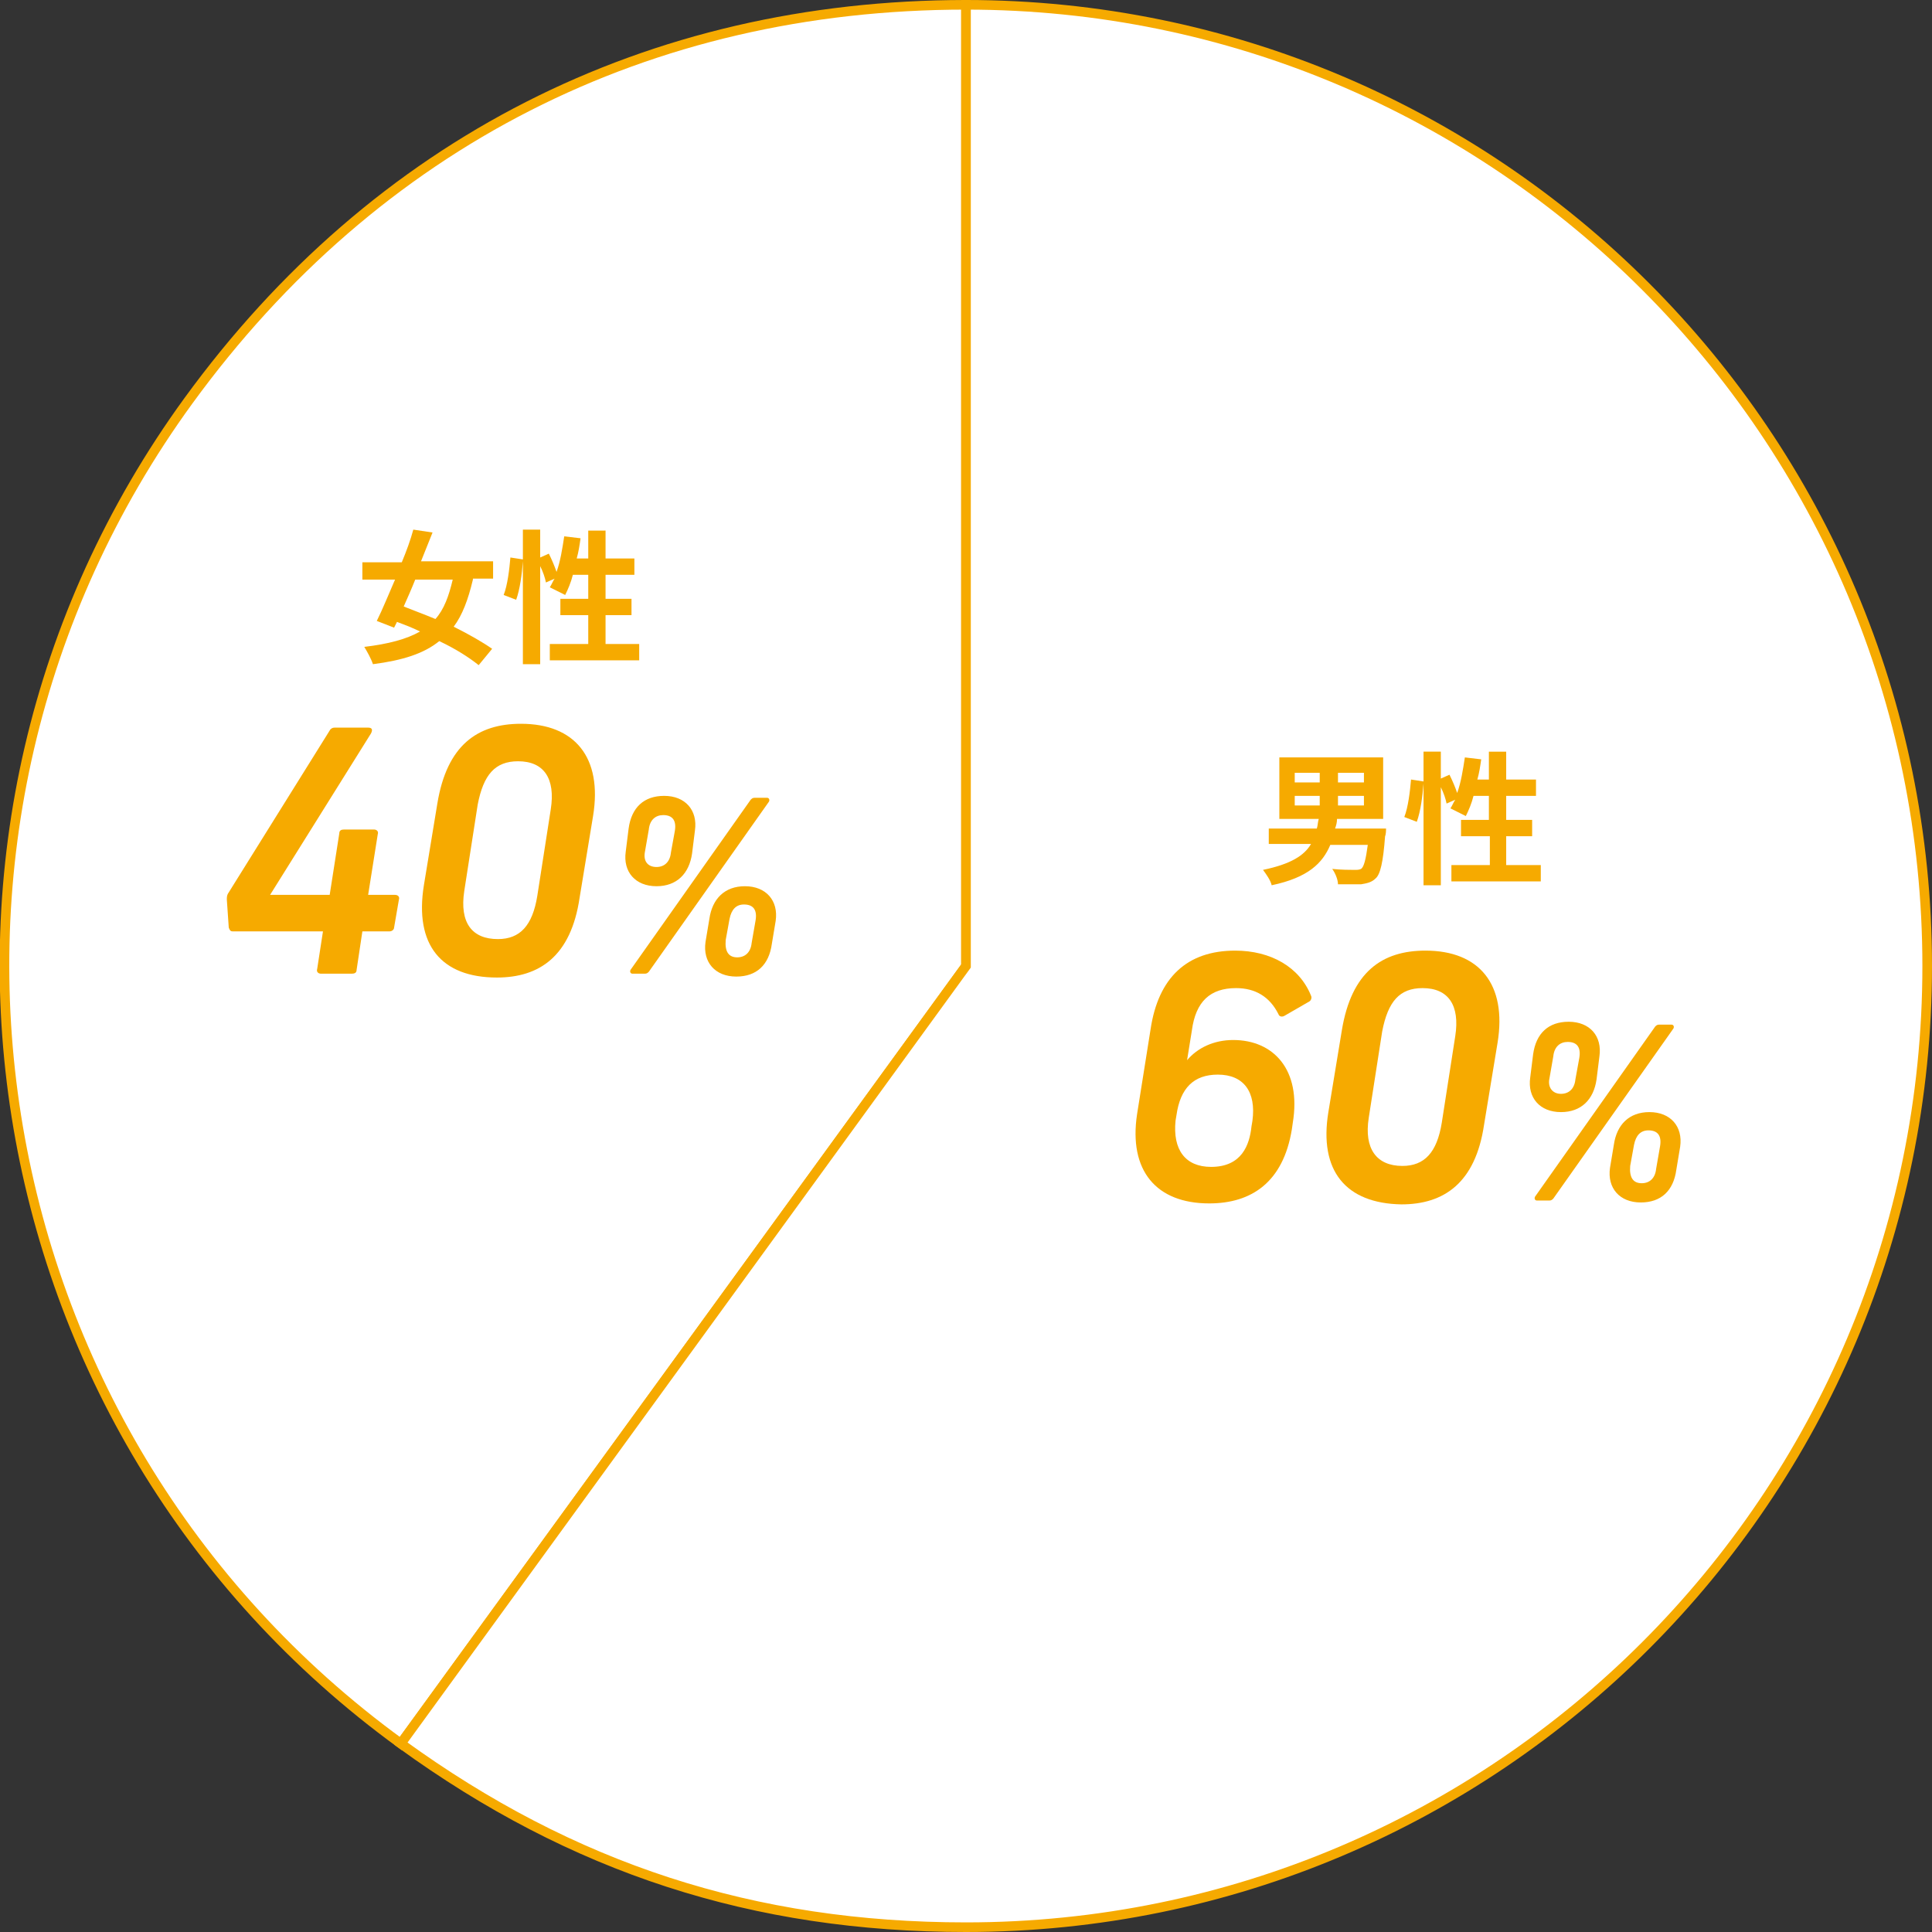 <?xml version="1.0" encoding="utf-8"?>
<!-- Generator: Adobe Illustrator 27.8.1, SVG Export Plug-In . SVG Version: 6.00 Build 0)  -->
<svg version="1.1" id="レイヤー_1" xmlns="http://www.w3.org/2000/svg" xmlns:xlink="http://www.w3.org/1999/xlink" x="0px"
	 y="0px" viewBox="0 0 201 201" style="enable-background:new 0 0 201 201;" xml:space="preserve">
<rect x="0" y="0" width="201" height="201" fill="#333333" stroke="none"/>
<style type="text/css">
	.st0{fill:#FFFFFF;}
	.st1{fill:none;stroke:#F6AA00;stroke-miterlimit:10;}
	.st2{fill:#F6AA00;}
</style>
<g>
	<g>
		<g>
			<g>
				<path class="st0" d="M100.5,100.5l-58.8,80.9C-3,148.9-12.9,86.4,19.6,41.7C39.1,14.9,67.4,0.5,100.5,0.5V100.5z"/>
				<path class="st1" d="M100.5,100.5l-58.8,80.9C-3,148.9-12.9,86.4,19.6,41.7C39.1,14.9,67.4,0.5,100.5,0.5V100.5z"/>
			</g>
			<g>
				<path class="st0" d="M100.5,100.5V0.5c55.2,0,100,44.8,100,100s-44.8,100-100,100c-22.1,0-40.9-6.1-58.8-19.1L100.5,100.5z"/>
				<path class="st1" d="M100.5,100.5V0.5c55.2,0,100,44.8,100,100s-44.8,100-100,100c-22.1,0-40.9-6.1-58.8-19.1L100.5,100.5z"/>
			</g>
		</g>
	</g>
	<g>
		<g>
			<path class="st2" d="M23.8,96.5l-0.2-2.9c0-0.2,0-0.4,0.1-0.6l10.6-17c0.1-0.2,0.3-0.3,0.5-0.3h3.5c0.4,0,0.5,0.2,0.3,0.6
				L28.1,93.1h6.2l1-6.4c0-0.3,0.2-0.4,0.5-0.4h3.1c0.3,0,0.5,0.2,0.4,0.5l-1,6.3h2.8c0.3,0,0.5,0.2,0.4,0.5l-0.5,2.9
				c0,0.2-0.2,0.4-0.5,0.4h-2.8l-0.6,4c0,0.3-0.2,0.4-0.5,0.4h-3.2c-0.3,0-0.5-0.2-0.4-0.5l0.6-3.9h-9.4
				C24,96.9,23.9,96.8,23.8,96.5z"/>
			<path class="st2" d="M44.1,92.1l1.4-8.5c1-6.1,4.2-8.3,8.7-8.3c5.6,0,8.5,3.5,7.5,9.6l-1.4,8.5c-0.9,6.1-4.2,8.3-8.6,8.3
				C45.9,101.7,43.1,98.3,44.1,92.1z M51.8,97.7c2.3,0,3.6-1.4,4.1-4.5l1.4-9c0.5-3.2-0.7-5-3.4-5c-2.4,0-3.6,1.4-4.2,4.5l-1.4,9
				C47.8,96,49.1,97.7,51.8,97.7z"/>
			<path class="st2" d="M65.4,86.2c0.3-2.2,1.6-3.4,3.7-3.4c2.2,0,3.5,1.5,3.2,3.6l-0.3,2.4c-0.3,2.1-1.6,3.4-3.7,3.4
				c-2.2,0-3.5-1.5-3.2-3.6L65.4,86.2z M65.6,100.9l12.5-17.7c0.1-0.1,0.2-0.2,0.4-0.2h1.3c0.2,0,0.3,0.2,0.2,0.4l-12.5,17.7
				c-0.1,0.1-0.2,0.2-0.4,0.2h-1.3C65.6,101.3,65.5,101.1,65.6,100.9z M68.3,90.2c0.8,0,1.4-0.5,1.5-1.5l0.4-2.2
				c0.2-1.1-0.2-1.7-1.2-1.7c-0.8,0-1.4,0.5-1.5,1.5l-0.4,2.3C66.9,89.6,67.4,90.2,68.3,90.2z M73.8,95.6c0.3-2.1,1.6-3.4,3.7-3.4
				c2.2,0,3.5,1.5,3.2,3.6l-0.4,2.4c-0.3,2.2-1.6,3.4-3.7,3.4c-2.2,0-3.5-1.5-3.2-3.6L73.8,95.6z M76.7,99.6c0.8,0,1.4-0.5,1.5-1.5
				l0.4-2.3c0.2-1.1-0.2-1.7-1.2-1.7c-0.8,0-1.3,0.5-1.5,1.5l-0.4,2.2C75.4,99,75.8,99.6,76.7,99.6z"/>
		</g>
	</g>
	<g>
		<g>
			<path class="st2" d="M118.3,115.9l1.4-8.8c0.8-5.4,3.8-8.2,8.8-8.2c3.7,0,6.7,1.7,7.9,4.7c0.1,0.2,0,0.5-0.2,0.6l-2.6,1.5
				c-0.2,0.1-0.5,0.1-0.6-0.2c-0.9-1.8-2.4-2.7-4.4-2.7c-2.7,0-4.2,1.4-4.6,4.4l-0.5,3.1h0c1.1-1.3,2.8-2.1,4.8-2.1
				c4.2,0,7.1,3.1,6.2,8.6l-0.1,0.7c-0.9,5.5-4.2,7.7-8.6,7.7C120.3,125.2,117.4,121.8,118.3,115.9z M126,121.4c3.2,0,4-2.3,4.2-4.2
				l0.1-0.6c0.4-3-0.9-4.8-3.6-4.8c-2.5,0-3.9,1.4-4.3,4.2l-0.1,0.6C122,119.6,123.3,121.4,126,121.4z"/>
			<path class="st2" d="M138.2,115.7l1.4-8.5c1-6.1,4.2-8.3,8.7-8.3c5.6,0,8.5,3.5,7.5,9.6l-1.4,8.5c-0.9,6.1-4.2,8.3-8.6,8.3
				C140,125.2,137.2,121.8,138.2,115.7z M145.9,121.3c2.3,0,3.6-1.4,4.1-4.5l1.4-9c0.5-3.2-0.7-5-3.4-5c-2.4,0-3.6,1.4-4.2,4.5
				l-1.4,9C141.9,119.5,143.2,121.3,145.9,121.3z"/>
			<path class="st2" d="M159.5,109.7c0.3-2.2,1.6-3.4,3.7-3.4c2.2,0,3.5,1.5,3.2,3.6l-0.3,2.4c-0.3,2.1-1.6,3.4-3.7,3.4
				c-2.2,0-3.5-1.5-3.2-3.6L159.5,109.7z M159.7,124.5l12.5-17.7c0.1-0.1,0.2-0.2,0.4-0.2h1.3c0.2,0,0.3,0.2,0.2,0.4l-12.5,17.7
				c-0.1,0.1-0.2,0.2-0.4,0.2h-1.3C159.7,124.9,159.6,124.7,159.7,124.5z M162.4,113.8c0.8,0,1.4-0.5,1.5-1.5l0.4-2.2
				c0.2-1.1-0.2-1.7-1.2-1.7c-0.8,0-1.4,0.5-1.5,1.5l-0.4,2.3C161,113.1,161.5,113.8,162.4,113.8z M167.9,119.1
				c0.3-2.1,1.6-3.4,3.7-3.4c2.2,0,3.5,1.5,3.2,3.6l-0.4,2.4c-0.3,2.2-1.6,3.4-3.7,3.4c-2.2,0-3.5-1.5-3.2-3.6L167.9,119.1z
				 M170.8,123.1c0.8,0,1.4-0.5,1.5-1.5l0.4-2.3c0.2-1.1-0.2-1.7-1.2-1.7c-0.8,0-1.3,0.5-1.5,1.5l-0.4,2.2
				C169.5,122.5,169.9,123.1,170.8,123.1z"/>
		</g>
	</g>
	<g>
		<g>
			<path class="st2" d="M49.2,60.3c-0.5,2.1-1.1,3.7-2,4.9c1.6,0.8,3,1.6,4,2.3l-1.4,1.7c-1-0.8-2.4-1.7-4.1-2.5
				c-1.6,1.3-3.8,2-6.9,2.4c-0.2-0.6-0.6-1.3-0.9-1.8c2.5-0.3,4.4-0.8,5.8-1.6c-0.8-0.4-1.6-0.7-2.4-1l-0.3,0.6l-1.8-0.7
				c0.6-1.2,1.2-2.7,1.9-4.3h-3.4v-1.8h4.1c0.5-1.2,0.9-2.3,1.2-3.4l2,0.3c-0.4,1-0.8,2-1.2,3h7.5v1.8H49.2z M43.2,60.3
				c-0.4,1-0.8,1.9-1.2,2.8c1,0.4,2.1,0.8,3.3,1.3c0.9-1,1.4-2.4,1.8-4.1H43.2z"/>
			<path class="st2" d="M66.5,67v1.7h-9.3V67h4v-3h-2.9v-1.7h2.9v-2.5h-1.6c-0.2,0.8-0.5,1.5-0.8,2.1c-0.4-0.2-1.2-0.6-1.6-0.8
				c0.2-0.3,0.3-0.6,0.5-0.9l-0.9,0.4c-0.1-0.5-0.3-1.1-0.6-1.7v10.2h-1.8V58.4c-0.1,1.3-0.3,2.9-0.7,4l-1.3-0.5
				c0.4-1,0.6-2.7,0.7-3.9l1.3,0.2v-3.1h1.8V58l0.9-0.4c0.3,0.6,0.6,1.3,0.8,1.9c0.4-1.1,0.6-2.4,0.8-3.7l1.7,0.2
				c-0.1,0.7-0.2,1.4-0.4,2.1h1.2v-2.9H63v2.9H66v1.7H63v2.5h2.7V64H63v3H66.5z"/>
		</g>
	</g>
	<g>
		<g>
			<path class="st2" d="M144.2,86.3c0,0,0,0.5-0.1,0.7c-0.2,2.7-0.5,4-1,4.4c-0.4,0.4-0.9,0.5-1.5,0.6c-0.5,0-1.4,0-2.4,0
				c0-0.5-0.3-1.2-0.6-1.6c0.9,0.1,1.9,0.1,2.3,0.1c0.3,0,0.5,0,0.7-0.1c0.3-0.2,0.5-1,0.7-2.5h-3.9c-0.8,1.9-2.3,3.4-6.1,4.2
				c-0.1-0.5-0.6-1.2-0.9-1.6c2.9-0.6,4.3-1.5,5-2.7h-4.4v-1.6h5c0.1-0.3,0.1-0.7,0.2-1h-4.1v-6.4h10.8v6.4h-4.8
				c0,0.4-0.1,0.7-0.2,1H144.2z M134.7,81.4h2.6v-1h-2.6V81.4z M134.7,83.8h2.6v-1h-2.6V83.8z M141.9,80.4h-2.7v1h2.7V80.4z
				 M141.9,82.8h-2.7v1h2.7V82.8z"/>
			<path class="st2" d="M160.3,90v1.7h-9.3V90h4v-3H152v-1.7h2.9v-2.5h-1.6c-0.2,0.8-0.5,1.5-0.8,2.1c-0.4-0.2-1.2-0.6-1.6-0.8
				c0.2-0.3,0.3-0.6,0.5-0.9l-0.9,0.4c-0.1-0.5-0.3-1.1-0.6-1.7v10.2h-1.8V81.5c-0.1,1.3-0.3,2.9-0.7,4l-1.3-0.5
				c0.4-1,0.6-2.7,0.7-3.9l1.3,0.2v-3.1h1.8V81l0.9-0.4c0.3,0.6,0.6,1.3,0.8,1.9c0.4-1.1,0.6-2.4,0.8-3.7l1.7,0.2
				c-0.1,0.7-0.2,1.4-0.4,2.1h1.2v-2.9h1.8v2.9h3.1v1.7h-3.1v2.5h2.7V87h-2.7v3H160.3z"/>
		</g>
	</g>
</g>
</svg>

